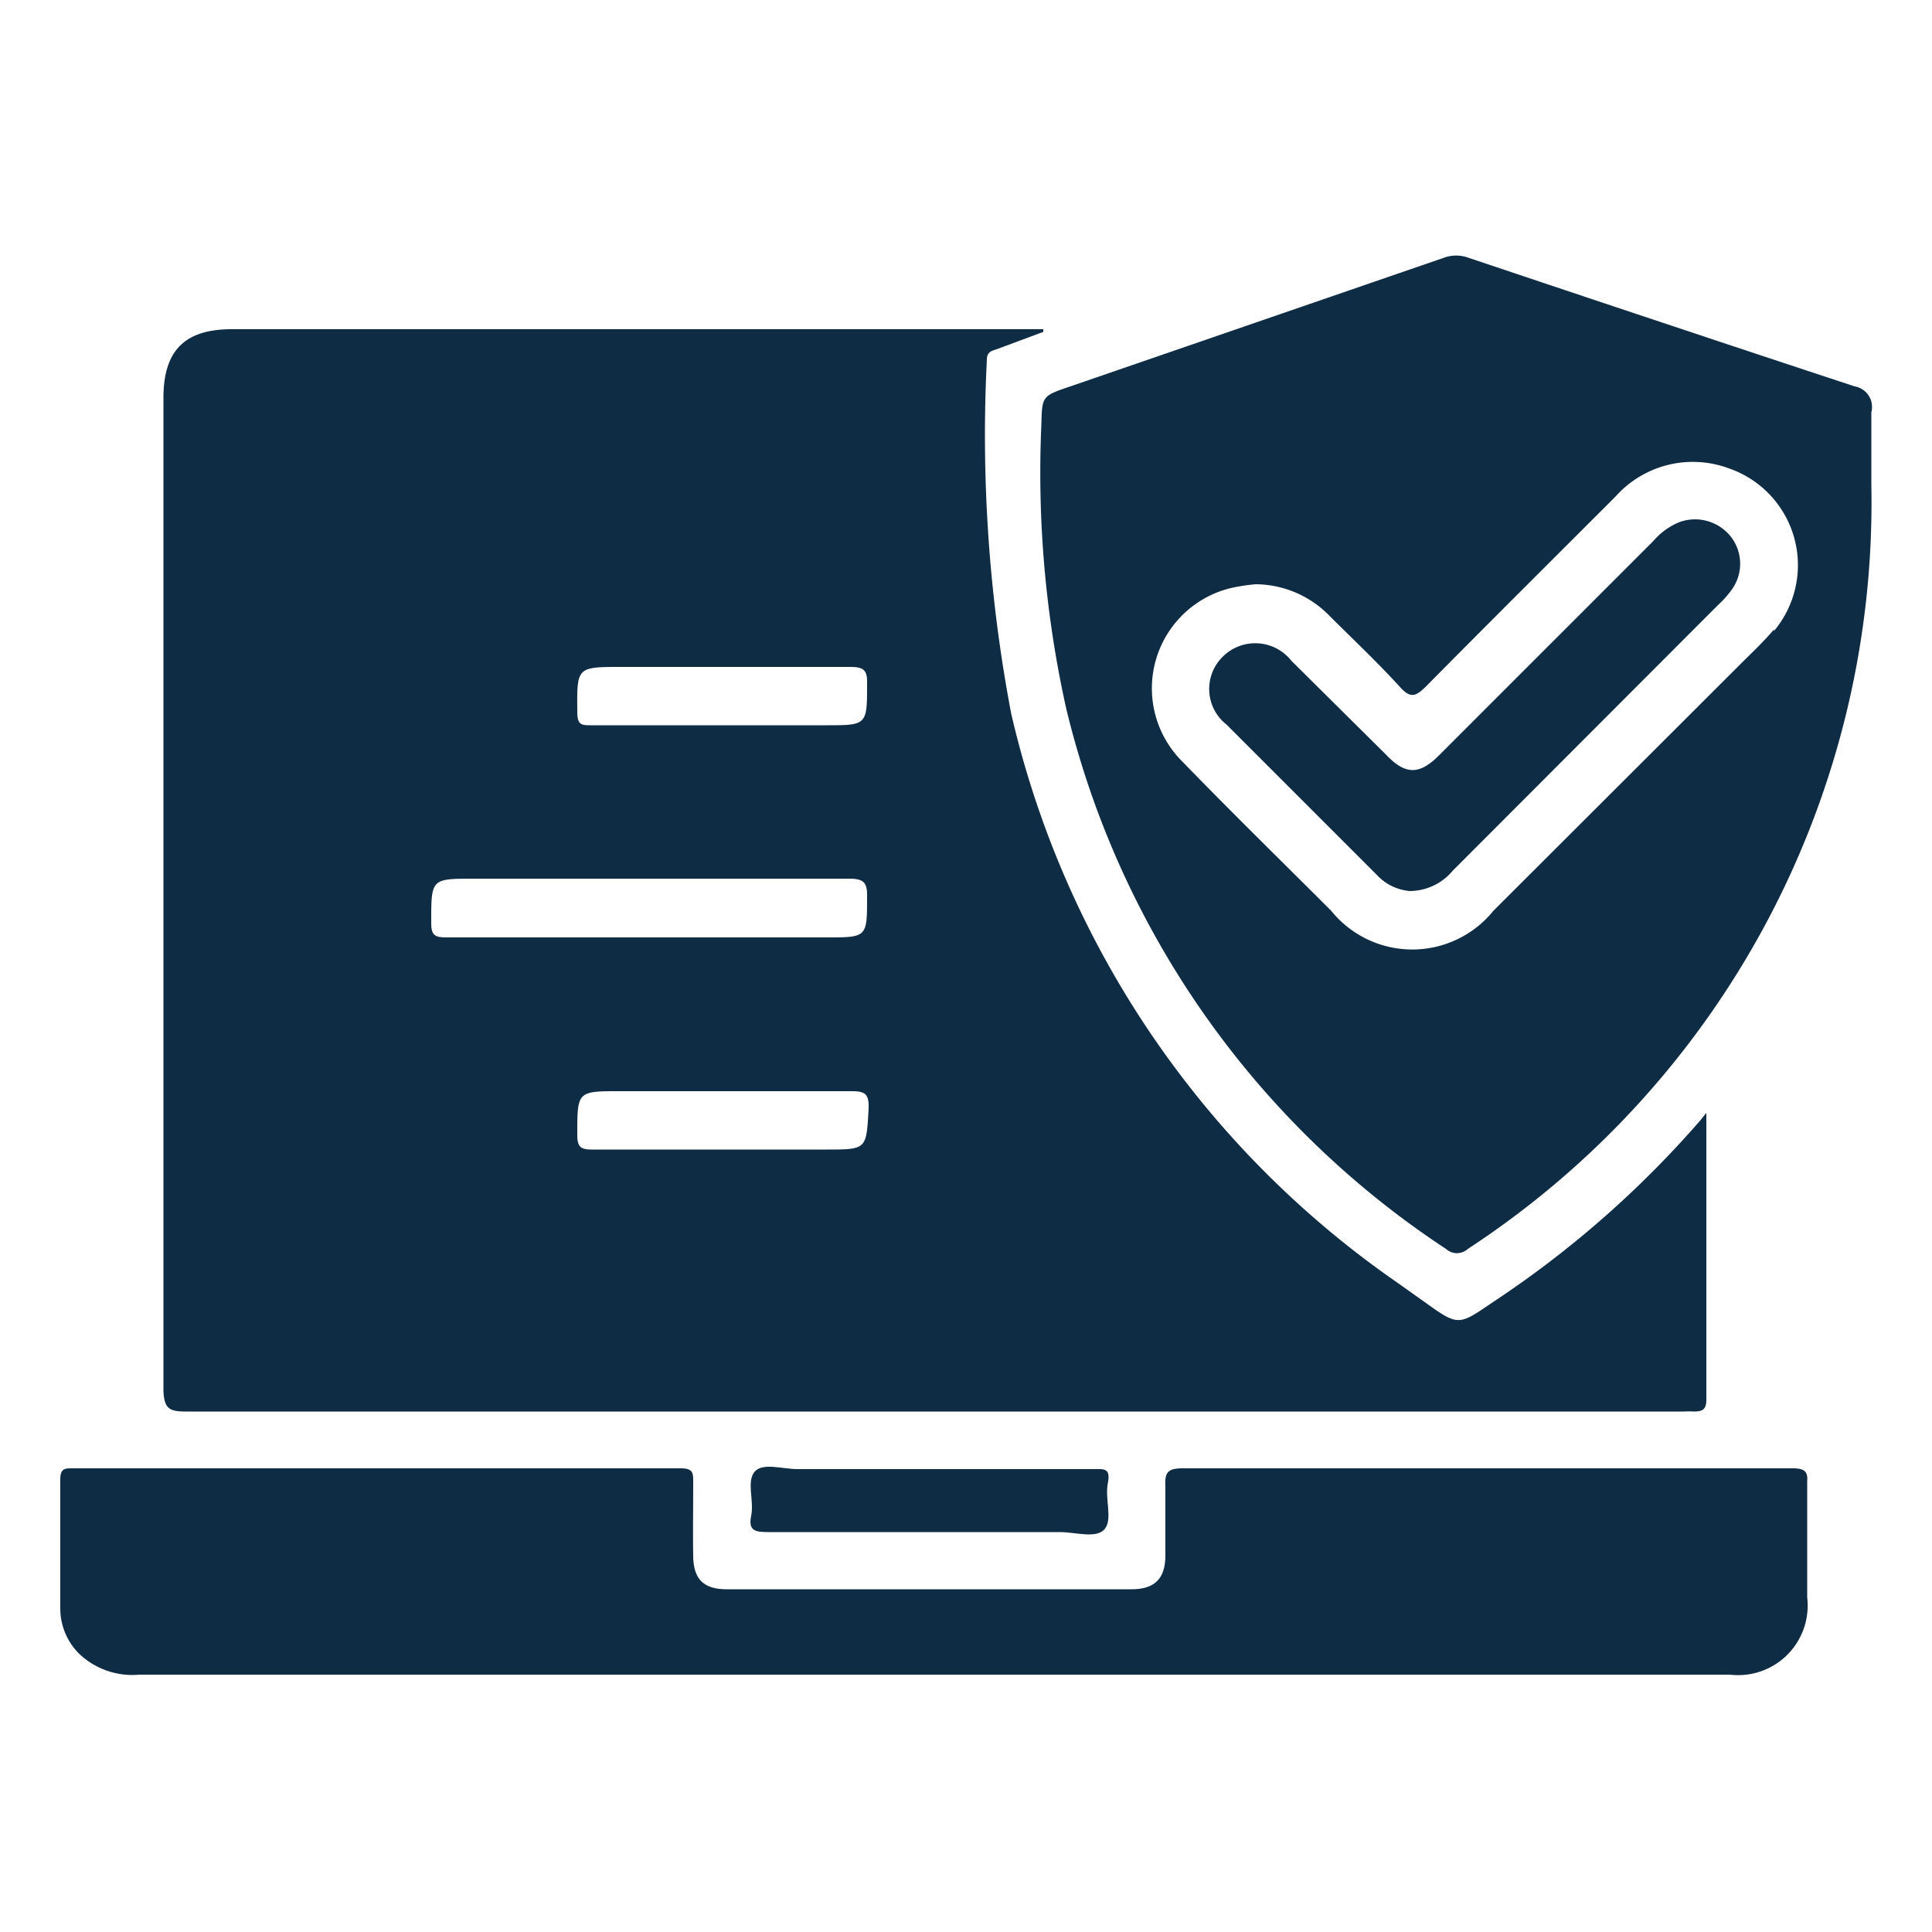 <svg xmlns="http://www.w3.org/2000/svg" id="Layer_1" data-name="Layer 1" viewBox="0 0 50 50"><defs><style>.cls-1{fill:#0e2c44;}</style></defs><path class="cls-1" d="M4.8,36.53q19.4,0,38.8,0a1.76,1.76,0,0,1,.23,0c.23,0,.33-.05.33-.31,0-2.44,0-4.88,0-7.42L44,29a26.3,26.3,0,0,1-5.35,4.69c-.91.62-.9.64-1.79,0l-.69-.49a24.66,24.66,0,0,1-10-14.73,38.54,38.54,0,0,1-.63-9.16c0-.19.11-.23.25-.27L27,8.59V8.52H6c-1.22,0-1.77.55-1.77,1.78q0,12.86,0,25.7C4.25,36.45,4.38,36.53,4.8,36.53Zm16.58-6.78H18.66c-1.11,0-2.22,0-3.34,0-.31,0-.38-.08-.38-.39,0-1.12,0-1.12,1.1-1.12,2,0,4,0,6,0,.35,0,.45.07.44.44C22.42,29.75,22.44,29.75,21.38,29.75ZM16.09,17.26c2,0,3.95,0,5.92,0,.36,0,.44.1.43.44,0,1.07,0,1.07-1.07,1.07H18.7c-1.13,0-2.26,0-3.39,0-.26,0-.37,0-.37-.35C14.93,17.26,14.92,17.26,16.09,17.26Zm-3.82,5.48c3.23,0,6.47,0,9.71,0,.37,0,.47.1.46.47,0,1.05,0,1.05-1.05,1.05H16.8c-1.75,0-3.5,0-5.26,0-.31,0-.38-.08-.38-.38C11.16,22.74,11.15,22.74,12.27,22.74Z"></path><path class="cls-1" d="M48,10c-3.34-1.1-6.66-2.21-10-3.33a.91.91,0,0,0-.63,0L27.7,10c-.74.25-.73.25-.75,1a28.08,28.08,0,0,0,.64,7.32,23.24,23.24,0,0,0,9.83,14,.42.42,0,0,0,.57,0A23.08,23.08,0,0,0,48.43,12.55c0-.62,0-1.25,0-1.88A.54.54,0,0,0,48,10Zm-2.09,6.29c-.26.31-.56.59-.85.88l-6.41,6.4a2.7,2.7,0,0,1-4.2,0c-1.28-1.28-2.58-2.55-3.85-3.86a2.67,2.67,0,0,1,1.25-4.49,4.87,4.87,0,0,1,.65-.1,2.69,2.69,0,0,1,1.9.81c.62.62,1.26,1.22,1.85,1.87.26.28.39.21.62,0,1.64-1.66,3.29-3.3,4.94-4.95a2.68,2.68,0,0,1,2.93-.73A2.65,2.65,0,0,1,45.91,16.33Z"></path><path class="cls-1" d="M46.39,38c-1.08,0-2.16,0-3.24,0H30.61c-.38,0-.47.1-.45.46,0,.59,0,1.19,0,1.79s-.27.88-.88.88H18.81c-.6,0-.86-.26-.87-.85s0-1.28,0-1.92c0-.24,0-.36-.33-.36Q9.76,38,1.89,38c-.22,0-.33,0-.33.3,0,1.11,0,2.22,0,3.33a1.65,1.65,0,0,0,.5,1.18,2,2,0,0,0,1.55.53H44.77a1.8,1.8,0,0,0,2-2c0-1,0-2,0-3C46.79,38.08,46.7,38,46.39,38Z"></path><path class="cls-1" d="M19.88,39.65h7.55c.4,0,.95.18,1.16-.08s0-.77.08-1.18-.1-.37-.39-.37H24.06c-1.15,0-2.29,0-3.43,0-.38,0-.91-.18-1.11.08s0,.74-.08,1.13S19.55,39.65,19.88,39.65Z"></path><path class="cls-1" d="M43.47,13.51a1.75,1.75,0,0,0-.68.49l-5.55,5.55c-.5.5-.86.51-1.35,0L33.42,17.1A1.19,1.19,0,0,0,31.64,17a1.17,1.17,0,0,0,.1,1.75l3.89,3.89a1.31,1.31,0,0,0,.86.42,1.46,1.46,0,0,0,1.11-.53l6.87-6.88a2.43,2.43,0,0,0,.34-.38,1.14,1.14,0,0,0,0-1.36A1.18,1.18,0,0,0,43.47,13.51Z"></path></svg>